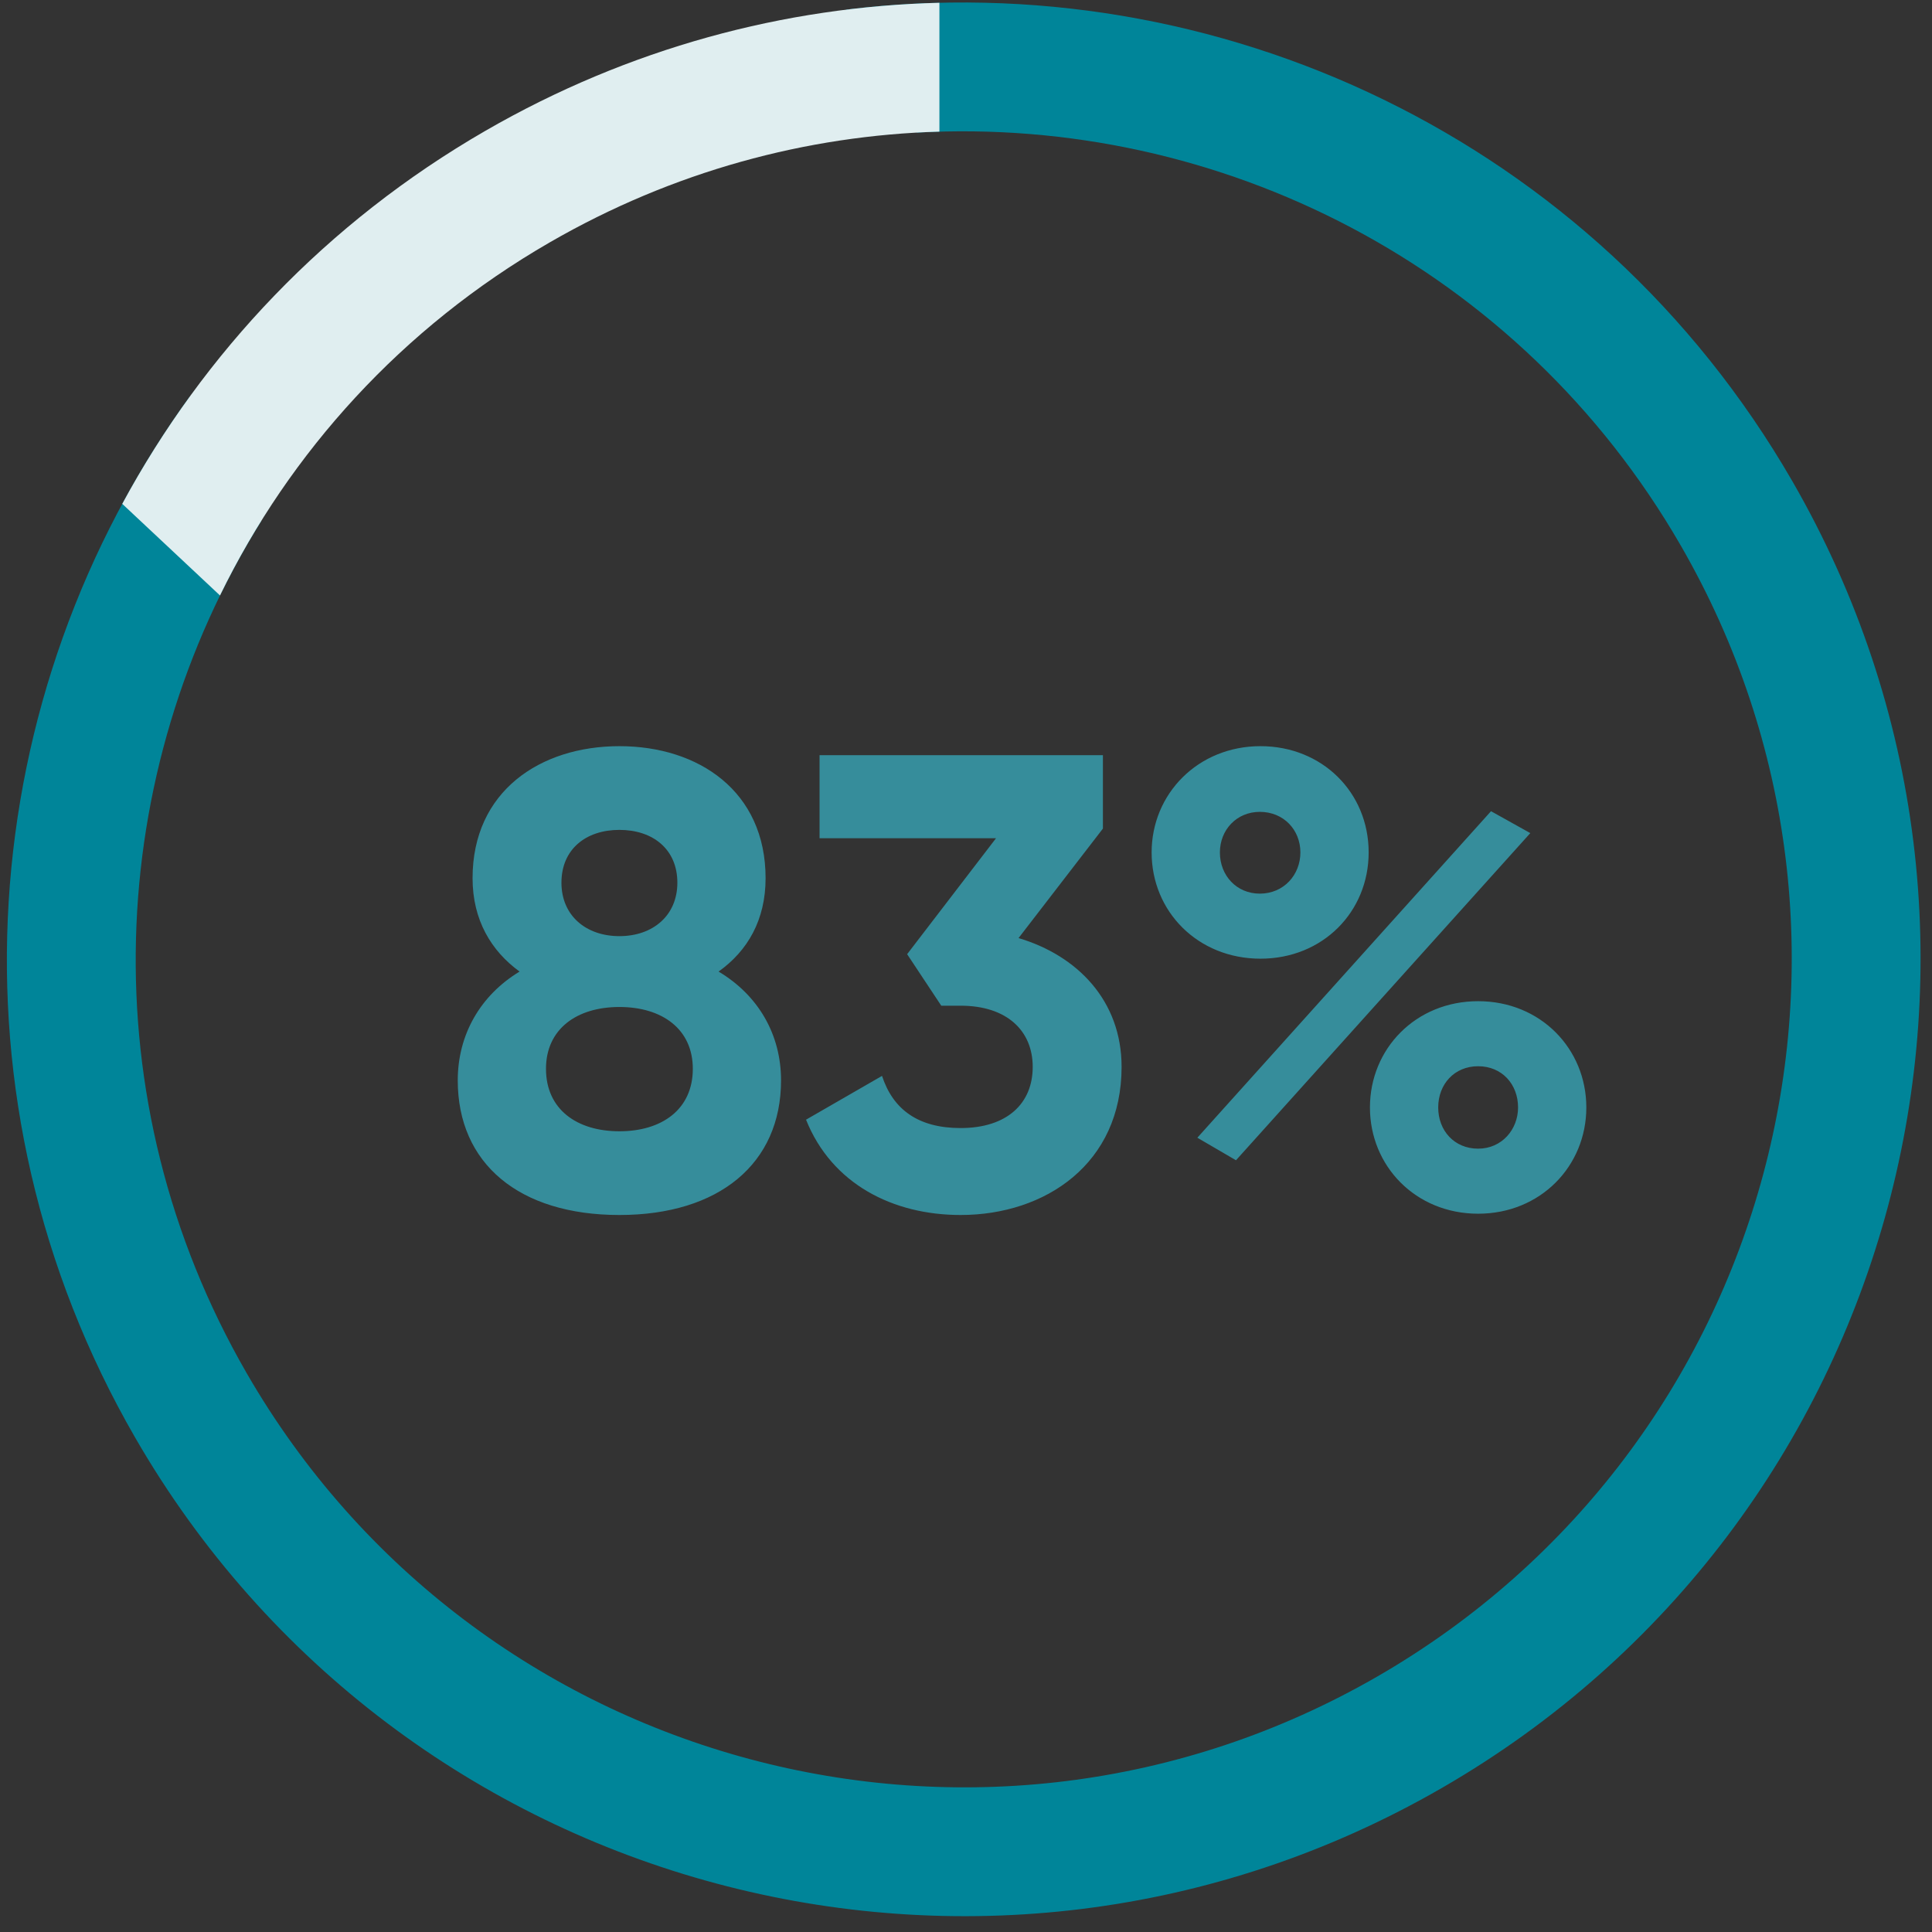 <svg width="75" height="75" viewBox="0 0 75 75" fill="none" xmlns="http://www.w3.org/2000/svg">
<rect x="0" y="0" width="75" height="75" fill="#333333" stroke="none"/>
<path fill-rule="evenodd" clip-rule="evenodd" d="M7.36 15.405C-0.989 26.908 -2.317 42.706 5.249 55.811C15.504 73.574 38.218 79.66 55.981 69.404C73.744 59.149 79.83 36.435 69.574 18.672C61.887 5.357 47.2 -1.397 32.844 0.375L35.599 5.147C47.321 4.495 58.974 10.311 65.244 21.172C74.119 36.544 68.852 56.199 53.481 65.074C38.109 73.949 18.454 68.682 9.579 53.311C3.435 42.668 4.069 29.973 10.142 20.223L7.36 15.405Z" fill="#008599"/>
<path fill-rule="evenodd" clip-rule="evenodd" d="M36.468 0.108C30.464 0.255 24.41 1.864 18.843 5.078C12.667 8.644 7.903 13.715 4.746 19.56L8.54 23.116C11.25 17.563 15.588 12.73 21.343 9.408C26.121 6.649 31.314 5.257 36.468 5.11L36.468 0.108Z" fill="#E0EEF0"/>
<path d="M27.895 37.716C29.02 36.916 29.72 35.716 29.72 34.091C29.72 30.716 27.12 28.966 24.045 28.966C20.97 28.966 18.345 30.716 18.345 34.091C18.345 35.716 19.07 36.916 20.17 37.716C18.645 38.641 17.77 40.166 17.77 41.941C17.77 45.166 20.145 47.166 24.045 47.166C27.92 47.166 30.32 45.166 30.32 41.941C30.32 40.166 29.445 38.641 27.895 37.716ZM24.045 32.216C25.345 32.216 26.295 32.966 26.295 34.266C26.295 35.541 25.345 36.341 24.045 36.341C22.745 36.341 21.795 35.541 21.795 34.266C21.795 32.966 22.745 32.216 24.045 32.216ZM24.045 43.916C22.395 43.916 21.195 43.066 21.195 41.491C21.195 39.941 22.395 39.091 24.045 39.091C25.695 39.091 26.895 39.941 26.895 41.491C26.895 43.066 25.695 43.916 24.045 43.916ZM39.54 36.416L42.815 32.166V29.316H31.815V32.541H38.665L35.215 37.041L36.54 39.041H37.29C39.09 39.041 40.09 40.016 40.09 41.416C40.09 42.841 39.09 43.791 37.29 43.791C35.64 43.791 34.665 43.066 34.24 41.766L31.29 43.466C32.29 45.966 34.665 47.166 37.29 47.166C40.59 47.166 43.54 45.166 43.54 41.416C43.54 38.841 41.815 37.091 39.54 36.416ZM48.931 37.216C51.356 37.216 53.131 35.391 53.131 33.091C53.131 30.766 51.331 28.966 48.931 28.966C46.506 28.966 44.706 30.816 44.706 33.091C44.706 35.391 46.506 37.216 48.931 37.216ZM46.481 44.166L47.981 45.041L59.406 32.341L57.881 31.491L46.481 44.166ZM48.906 34.691C48.006 34.691 47.356 33.991 47.356 33.091C47.356 32.216 48.006 31.516 48.906 31.516C49.831 31.516 50.481 32.216 50.481 33.091C50.481 33.966 49.831 34.691 48.906 34.691ZM57.381 47.116C59.806 47.116 61.581 45.266 61.581 42.991C61.581 40.716 59.806 38.866 57.381 38.866C54.956 38.866 53.181 40.716 53.181 42.991C53.181 45.266 54.956 47.116 57.381 47.116ZM57.381 44.591C56.456 44.591 55.831 43.891 55.831 42.991C55.831 42.091 56.456 41.391 57.381 41.391C58.306 41.391 58.931 42.091 58.931 42.991C58.931 43.841 58.306 44.591 57.381 44.591Z" fill="#368D9B"/>
</svg>
